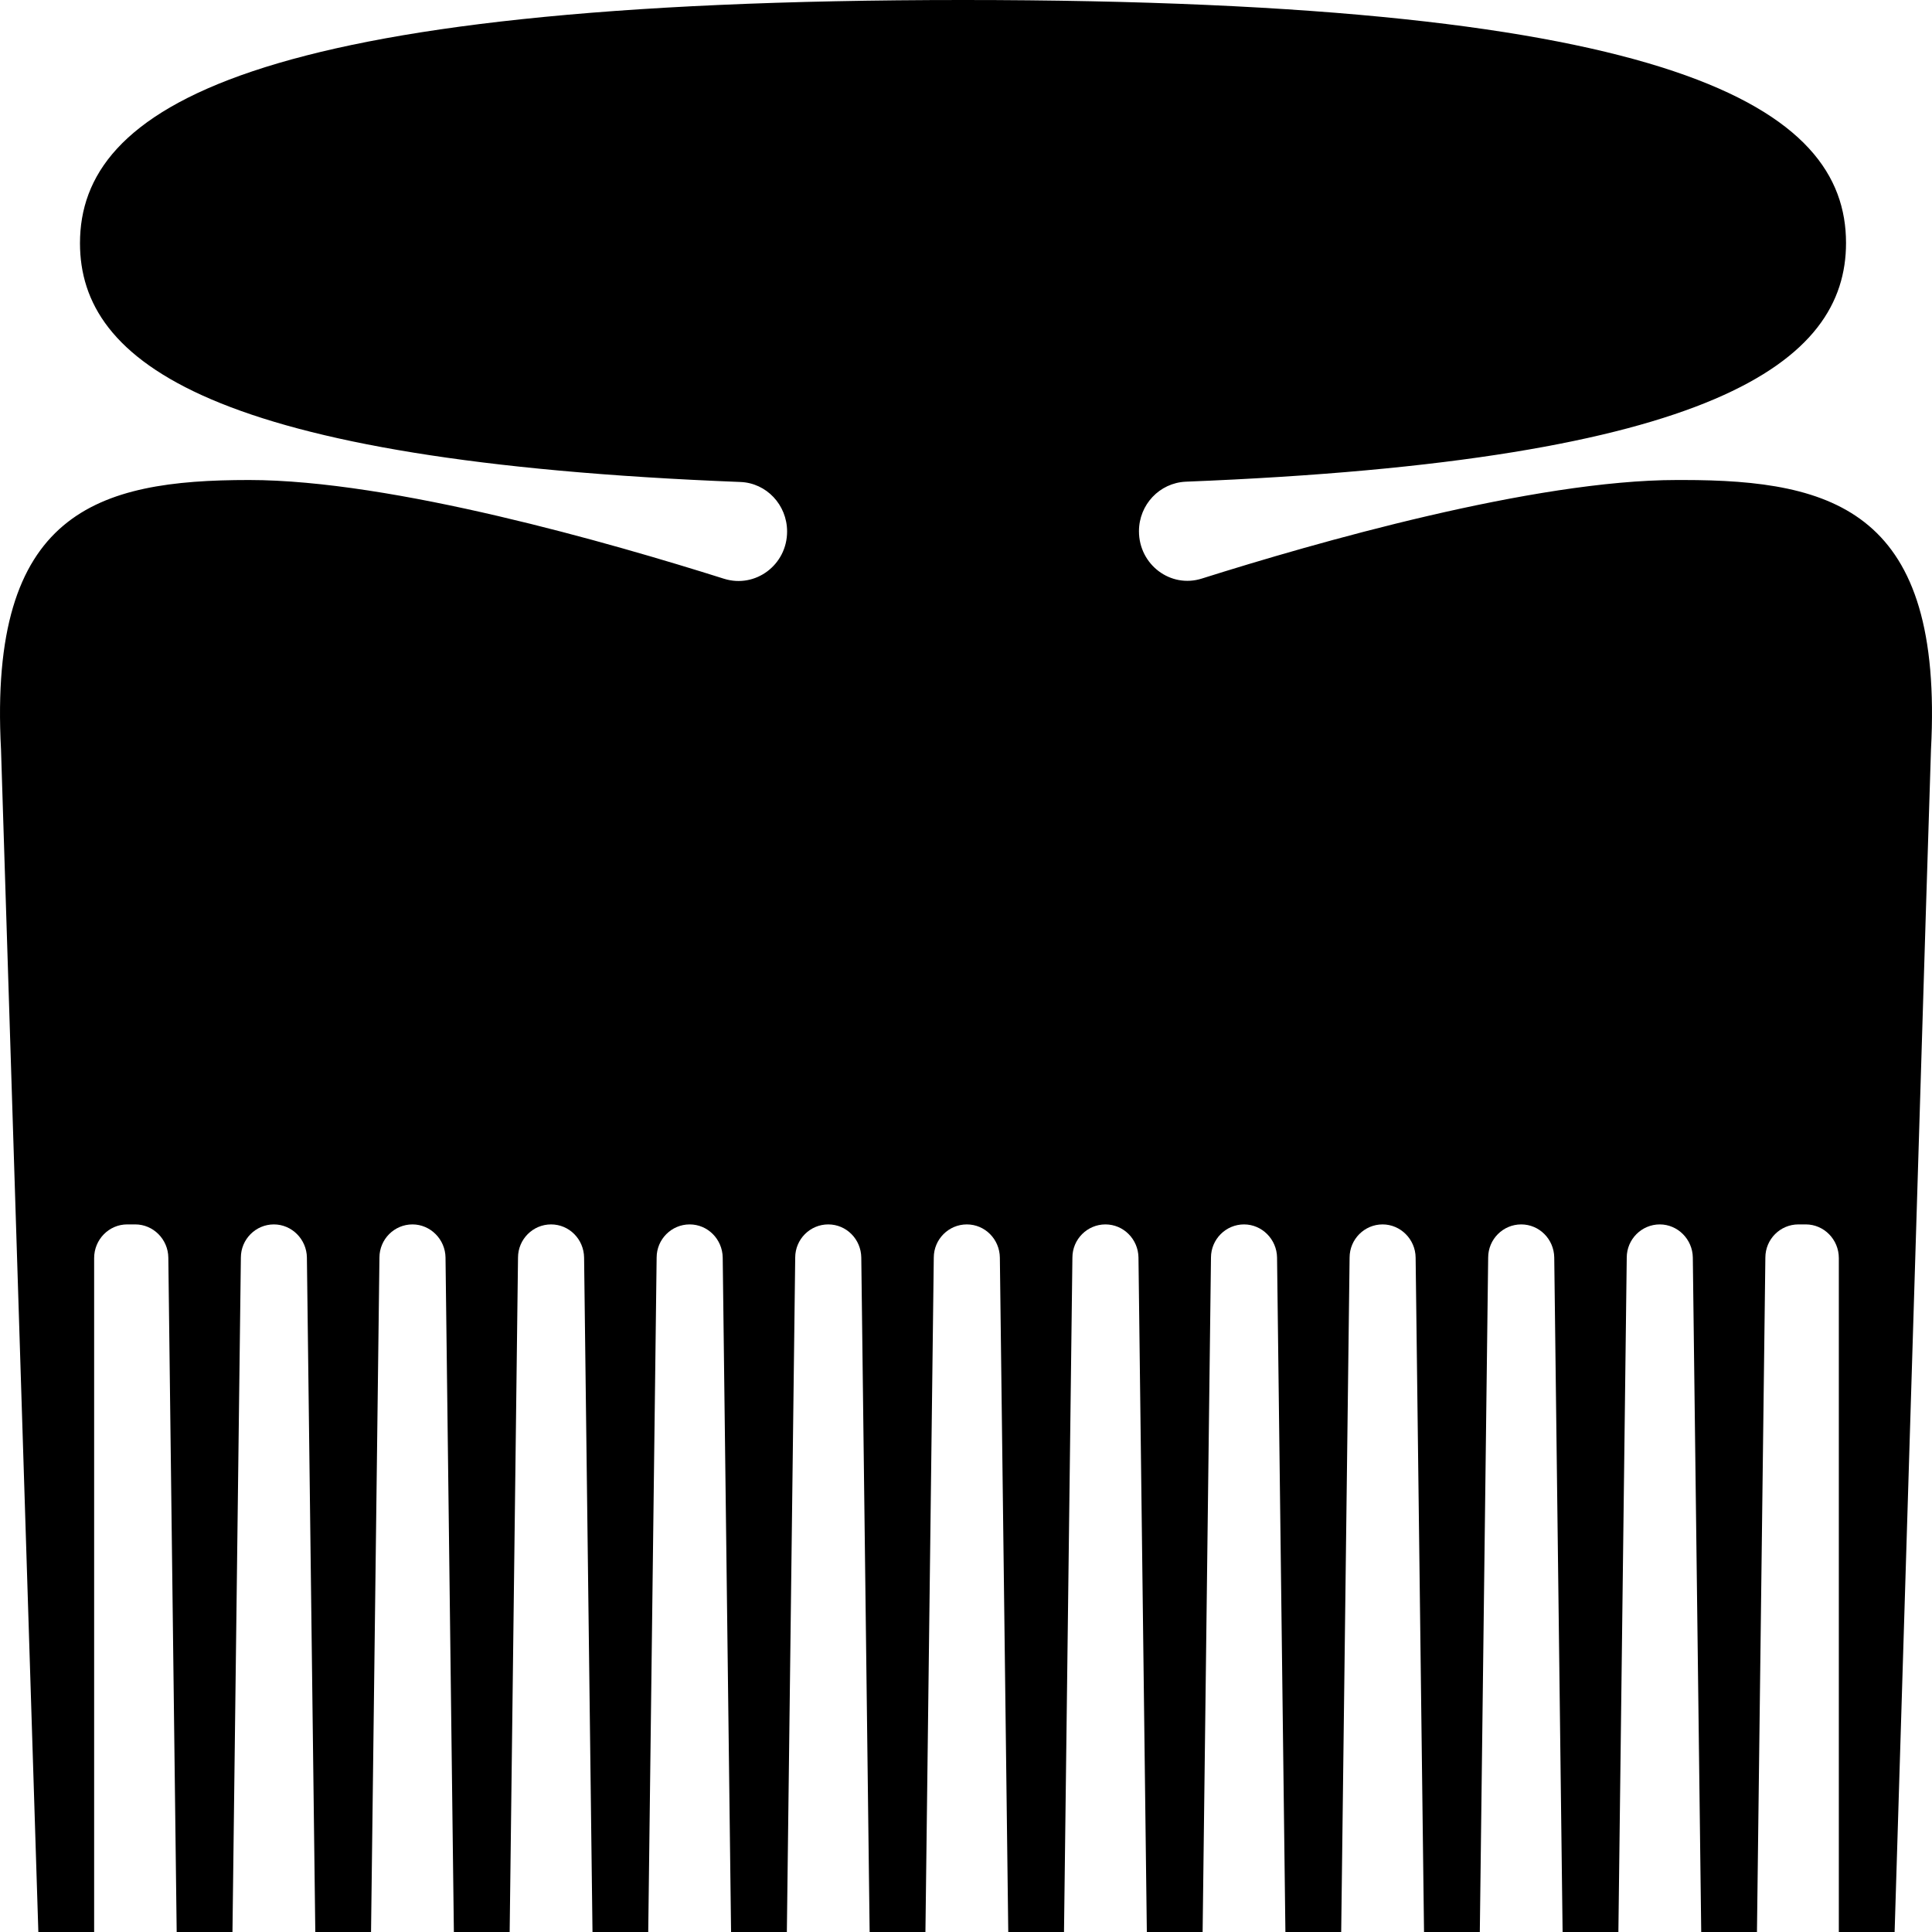 <svg width="40" height="40" viewBox="0 0 40 40" fill="none" xmlns="http://www.w3.org/2000/svg">
<path d="M34.721 9.938C31.753 9.938 27.218 11.241 24.884 11.978C24.235 12.185 23.581 11.69 23.581 10.999C23.581 10.448 24.007 9.999 24.547 9.973C35.519 9.539 38.22 7.494 38.22 5.03C38.22 2.252 34.791 0 19.938 0C5.086 0 1.656 2.257 1.656 5.035C1.656 7.499 4.357 9.549 15.329 9.979C15.869 9.999 16.296 10.453 16.296 11.004C16.296 11.695 15.641 12.185 14.992 11.983C12.658 11.246 8.124 9.938 5.155 9.938C2.008 9.938 -0.242 10.6 0.021 15.518L0.794 40H1.949V26.047C1.949 25.663 2.256 25.35 2.633 25.35H2.801C3.173 25.35 3.48 25.658 3.485 26.037L3.658 40H4.813L4.987 26.037C4.987 25.658 5.294 25.35 5.67 25.35C6.042 25.35 6.349 25.658 6.354 26.037L6.528 40H7.682L7.856 26.037C7.856 25.658 8.163 25.35 8.54 25.35C8.911 25.35 9.219 25.658 9.224 26.037L9.397 40H10.552L10.725 26.037C10.725 25.658 11.033 25.35 11.409 25.35C11.786 25.35 12.088 25.658 12.093 26.037L12.267 40H13.421L13.595 26.037C13.595 25.658 13.902 25.35 14.279 25.35C14.655 25.35 14.957 25.658 14.963 26.037L15.136 40H16.291L16.464 26.037C16.464 25.658 16.771 25.35 17.148 25.35C17.525 25.35 17.827 25.658 17.832 26.037L18.005 40H19.16L19.333 26.037C19.333 25.658 19.641 25.35 20.017 25.35C20.394 25.35 20.696 25.658 20.701 26.037L20.875 40H22.029L22.203 26.037C22.203 25.658 22.51 25.35 22.887 25.35C23.263 25.35 23.566 25.658 23.571 26.037L23.744 40H24.899L25.072 26.037C25.072 25.658 25.38 25.35 25.756 25.35C26.128 25.35 26.435 25.658 26.44 26.037L26.613 40H27.768L27.942 26.037C27.942 25.658 28.249 25.35 28.625 25.35C28.997 25.35 29.305 25.658 29.309 26.037L29.483 40H30.638L30.811 26.037C30.811 25.658 31.118 25.35 31.495 25.35C31.872 25.35 32.174 25.658 32.179 26.037L32.352 40H33.507L33.68 26.037C33.68 25.658 33.988 25.35 34.364 25.35C34.736 25.35 35.043 25.658 35.048 26.037L35.222 40H36.376L36.55 26.037C36.55 25.658 36.857 25.35 37.234 25.35H37.387C37.764 25.35 38.071 25.663 38.071 26.047V40H39.226L39.875 18.816L39.979 15.518C40.242 10.6 37.992 9.938 34.845 9.938H34.721Z" fill="black"/>
</svg>
